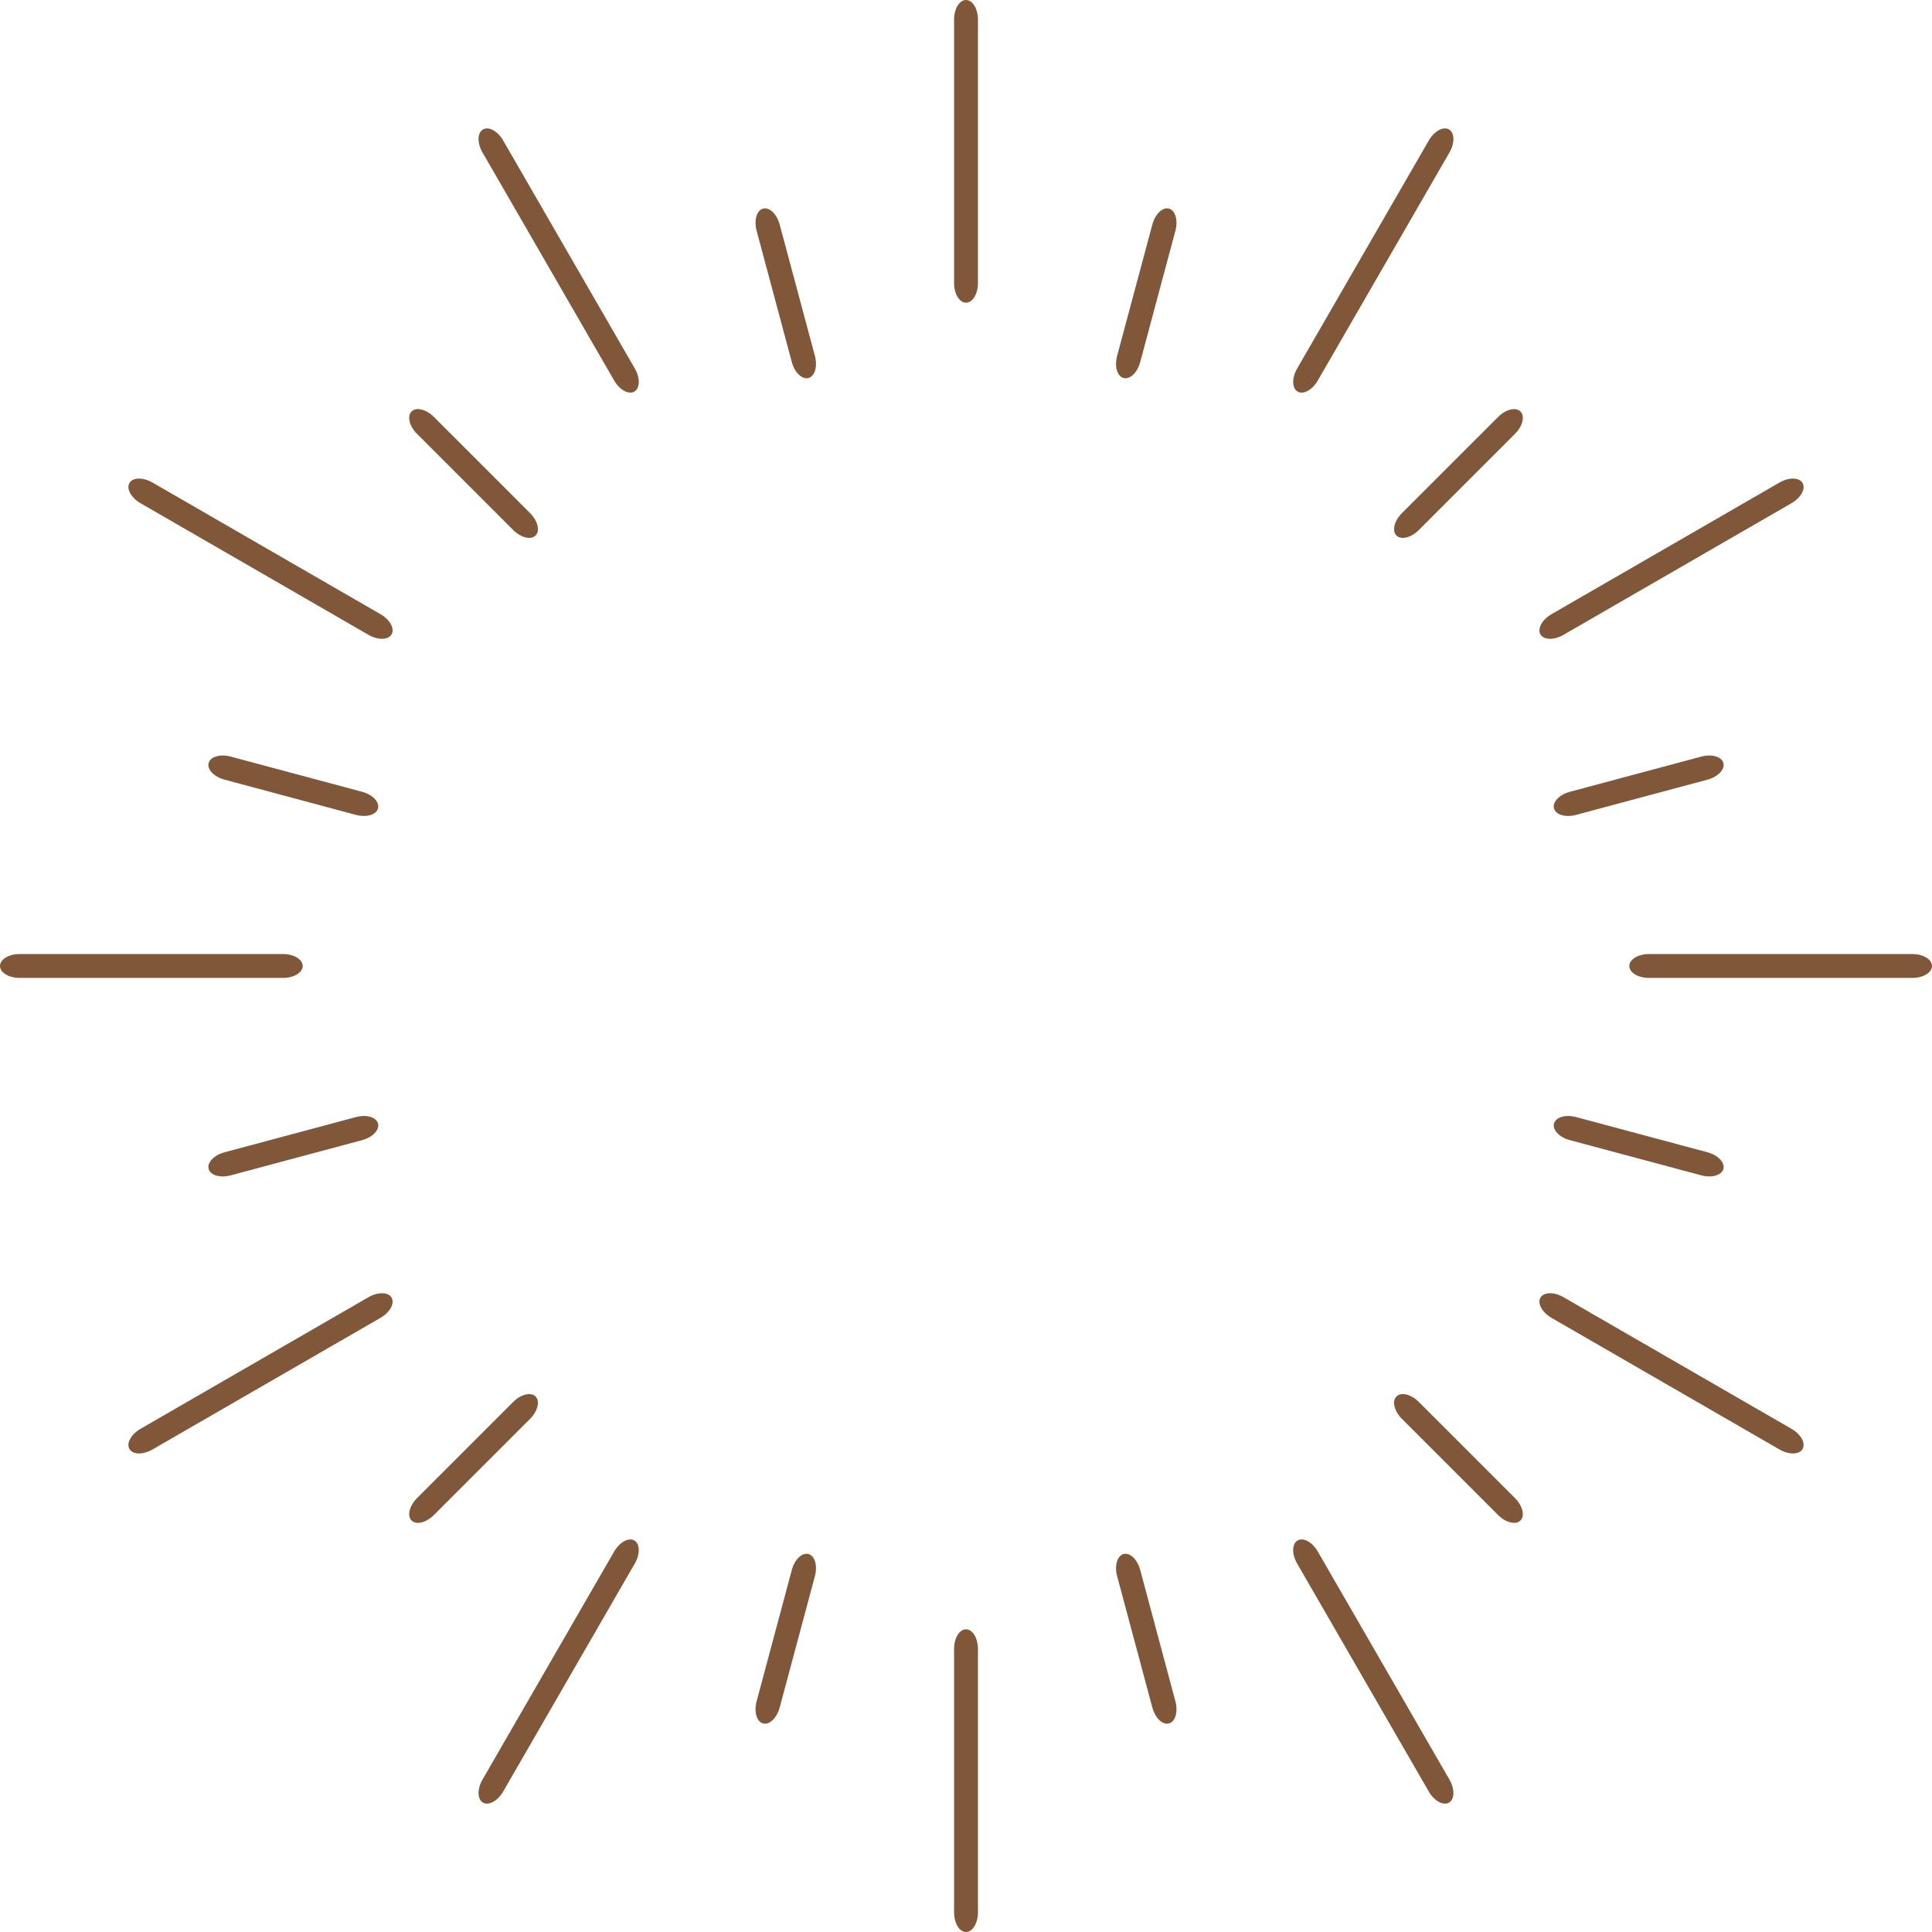 <svg width="64" height="64" viewBox="0 0 64 64" fill="none" xmlns="http://www.w3.org/2000/svg">
<path d="M32 10.027C31.782 10.027 31.605 9.735 31.605 9.375V0.652C31.605 0.292 31.782 0 32 0C32.219 0 32.396 0.292 32.396 0.652V9.375C32.396 9.735 32.219 10.027 32 10.027Z" fill="#805739"/>
<path d="M32 64C31.782 64 31.605 63.708 31.605 63.348V54.624C31.605 54.264 31.782 53.973 32 53.973C32.219 53.973 32.396 54.264 32.396 54.624V63.348C32.396 63.708 32.219 64 32 64Z" fill="#805739"/>
<path d="M21.013 12.972C20.824 13.081 20.525 12.917 20.345 12.605L15.983 5.05C15.803 4.738 15.81 4.397 16 4.288C16.189 4.178 16.488 4.343 16.668 4.654L21.03 12.209C21.21 12.521 21.202 12.862 21.013 12.972Z" fill="#805739"/>
<path d="M47.999 59.714C47.809 59.823 47.51 59.659 47.33 59.347L42.968 51.792C42.788 51.48 42.796 51.139 42.985 51.03C43.174 50.921 43.474 51.085 43.654 51.397L48.015 58.952C48.195 59.263 48.188 59.604 47.999 59.714Z" fill="#805739"/>
<path d="M12.972 21.014C12.862 21.203 12.521 21.211 12.209 21.031L4.654 16.669C4.343 16.489 4.178 16.19 4.288 16C4.397 15.811 4.738 15.804 5.05 15.984L12.605 20.346C12.917 20.525 13.081 20.825 12.972 21.014Z" fill="#805739"/>
<path d="M59.713 48C59.603 48.19 59.262 48.197 58.95 48.017L51.395 43.655C51.084 43.475 50.92 43.176 51.029 42.987C51.138 42.798 51.48 42.79 51.791 42.97L59.346 47.332C59.658 47.512 59.822 47.811 59.713 48Z" fill="#805739"/>
<path d="M10.027 31.999C10.027 32.218 9.735 32.395 9.375 32.395H0.652C0.292 32.395 0 32.218 0 31.999C0 31.781 0.292 31.604 0.652 31.604H9.375C9.735 31.604 10.027 31.781 10.027 31.999Z" fill="#805739"/>
<path d="M64 31.999C64 32.218 63.708 32.395 63.348 32.395H54.624C54.264 32.395 53.973 32.218 53.973 31.999C53.973 31.781 54.264 31.604 54.624 31.604H63.348C63.708 31.604 64 31.781 64 31.999Z" fill="#805739"/>
<path d="M12.972 42.987C13.081 43.176 12.917 43.475 12.605 43.655L5.05 48.017C4.738 48.197 4.397 48.19 4.288 48C4.178 47.811 4.343 47.512 4.654 47.332L12.209 42.97C12.521 42.79 12.862 42.798 12.972 42.987Z" fill="#805739"/>
<path d="M59.713 16C59.822 16.19 59.658 16.489 59.346 16.669L51.791 21.031C51.48 21.211 51.138 21.203 51.029 21.014C50.92 20.825 51.084 20.526 51.395 20.346L58.95 15.984C59.262 15.804 59.603 15.811 59.713 16Z" fill="#805739"/>
<path d="M21.013 51.03C21.202 51.139 21.21 51.48 21.03 51.792L16.668 59.347C16.488 59.659 16.189 59.823 15.999 59.714C15.81 59.604 15.803 59.263 15.983 58.952L20.345 51.397C20.525 51.085 20.824 50.921 21.013 51.03Z" fill="#805739"/>
<path d="M47.999 4.288C48.189 4.397 48.196 4.738 48.016 5.05L43.654 12.605C43.474 12.917 43.175 13.081 42.986 12.972C42.797 12.862 42.789 12.521 42.969 12.209L47.331 4.654C47.511 4.343 47.81 4.178 47.999 4.288Z" fill="#805739"/>
<path d="M26.781 12.522C26.57 12.579 26.323 12.343 26.23 11.995L25.064 7.643C24.971 7.295 25.067 6.967 25.277 6.911C25.488 6.854 25.735 7.09 25.828 7.438L26.995 11.79C27.088 12.138 26.992 12.466 26.781 12.522Z" fill="#805739"/>
<path d="M38.724 57.091C38.513 57.147 38.266 56.911 38.173 56.564L37.006 52.211C36.913 51.863 37.009 51.536 37.22 51.479C37.431 51.422 37.678 51.659 37.771 52.006L38.937 56.359C39.03 56.706 38.935 57.034 38.724 57.091Z" fill="#805739"/>
<path d="M17.741 17.739C17.586 17.894 17.255 17.813 17 17.558L13.814 14.372C13.56 14.117 13.479 13.786 13.633 13.631C13.788 13.476 14.119 13.558 14.374 13.812L17.56 16.998C17.814 17.253 17.896 17.585 17.741 17.739Z" fill="#805739"/>
<path d="M50.367 50.368C50.213 50.523 49.881 50.441 49.626 50.187L46.44 47.001C46.185 46.746 46.105 46.414 46.259 46.26C46.414 46.105 46.745 46.187 47 46.441L50.186 49.627C50.441 49.882 50.522 50.214 50.367 50.368Z" fill="#805739"/>
<path d="M12.522 26.78C12.466 26.991 12.138 27.087 11.79 26.994L7.438 25.827C7.09 25.734 6.854 25.488 6.911 25.276C6.967 25.066 7.295 24.97 7.643 25.063L11.995 26.229C12.343 26.322 12.579 26.569 12.522 26.78Z" fill="#805739"/>
<path d="M57.09 38.722C57.033 38.933 56.705 39.028 56.358 38.935L52.005 37.769C51.657 37.676 51.422 37.429 51.478 37.218C51.535 37.007 51.862 36.911 52.21 37.004L56.563 38.171C56.91 38.264 57.146 38.51 57.09 38.722Z" fill="#805739"/>
<path d="M12.522 37.218C12.579 37.429 12.343 37.676 11.995 37.769L7.643 38.935C7.295 39.028 6.967 38.933 6.911 38.722C6.854 38.511 7.09 38.264 7.438 38.171L11.79 37.005C12.138 36.911 12.466 37.007 12.522 37.218Z" fill="#805739"/>
<path d="M57.09 25.276C57.146 25.488 56.91 25.734 56.563 25.827L52.21 26.994C51.862 27.087 51.535 26.991 51.478 26.78C51.422 26.569 51.657 26.322 52.005 26.229L56.358 25.063C56.705 24.97 57.033 25.066 57.09 25.276Z" fill="#805739"/>
<path d="M17.741 46.26C17.896 46.415 17.814 46.746 17.56 47.001L14.374 50.187C14.119 50.441 13.787 50.523 13.633 50.368C13.479 50.214 13.56 49.882 13.814 49.627L17 46.441C17.255 46.187 17.587 46.105 17.741 46.26Z" fill="#805739"/>
<path d="M50.367 13.631C50.522 13.786 50.441 14.117 50.186 14.372L47 17.558C46.745 17.813 46.413 17.894 46.259 17.739C46.105 17.585 46.186 17.253 46.44 16.999L49.627 13.812C49.881 13.558 50.212 13.477 50.367 13.631Z" fill="#805739"/>
<path d="M26.781 51.479C26.992 51.536 27.088 51.863 26.995 52.211L25.828 56.564C25.735 56.911 25.488 57.147 25.277 57.091C25.067 57.034 24.971 56.706 25.064 56.359L26.23 52.006C26.323 51.658 26.57 51.422 26.781 51.479Z" fill="#805739"/>
<path d="M38.724 6.911C38.935 6.967 39.03 7.295 38.937 7.643L37.771 11.995C37.678 12.343 37.431 12.579 37.22 12.522C37.009 12.466 36.913 12.138 37.006 11.79L38.173 7.438C38.266 7.09 38.513 6.854 38.724 6.911Z" fill="#805739"/>
</svg>
